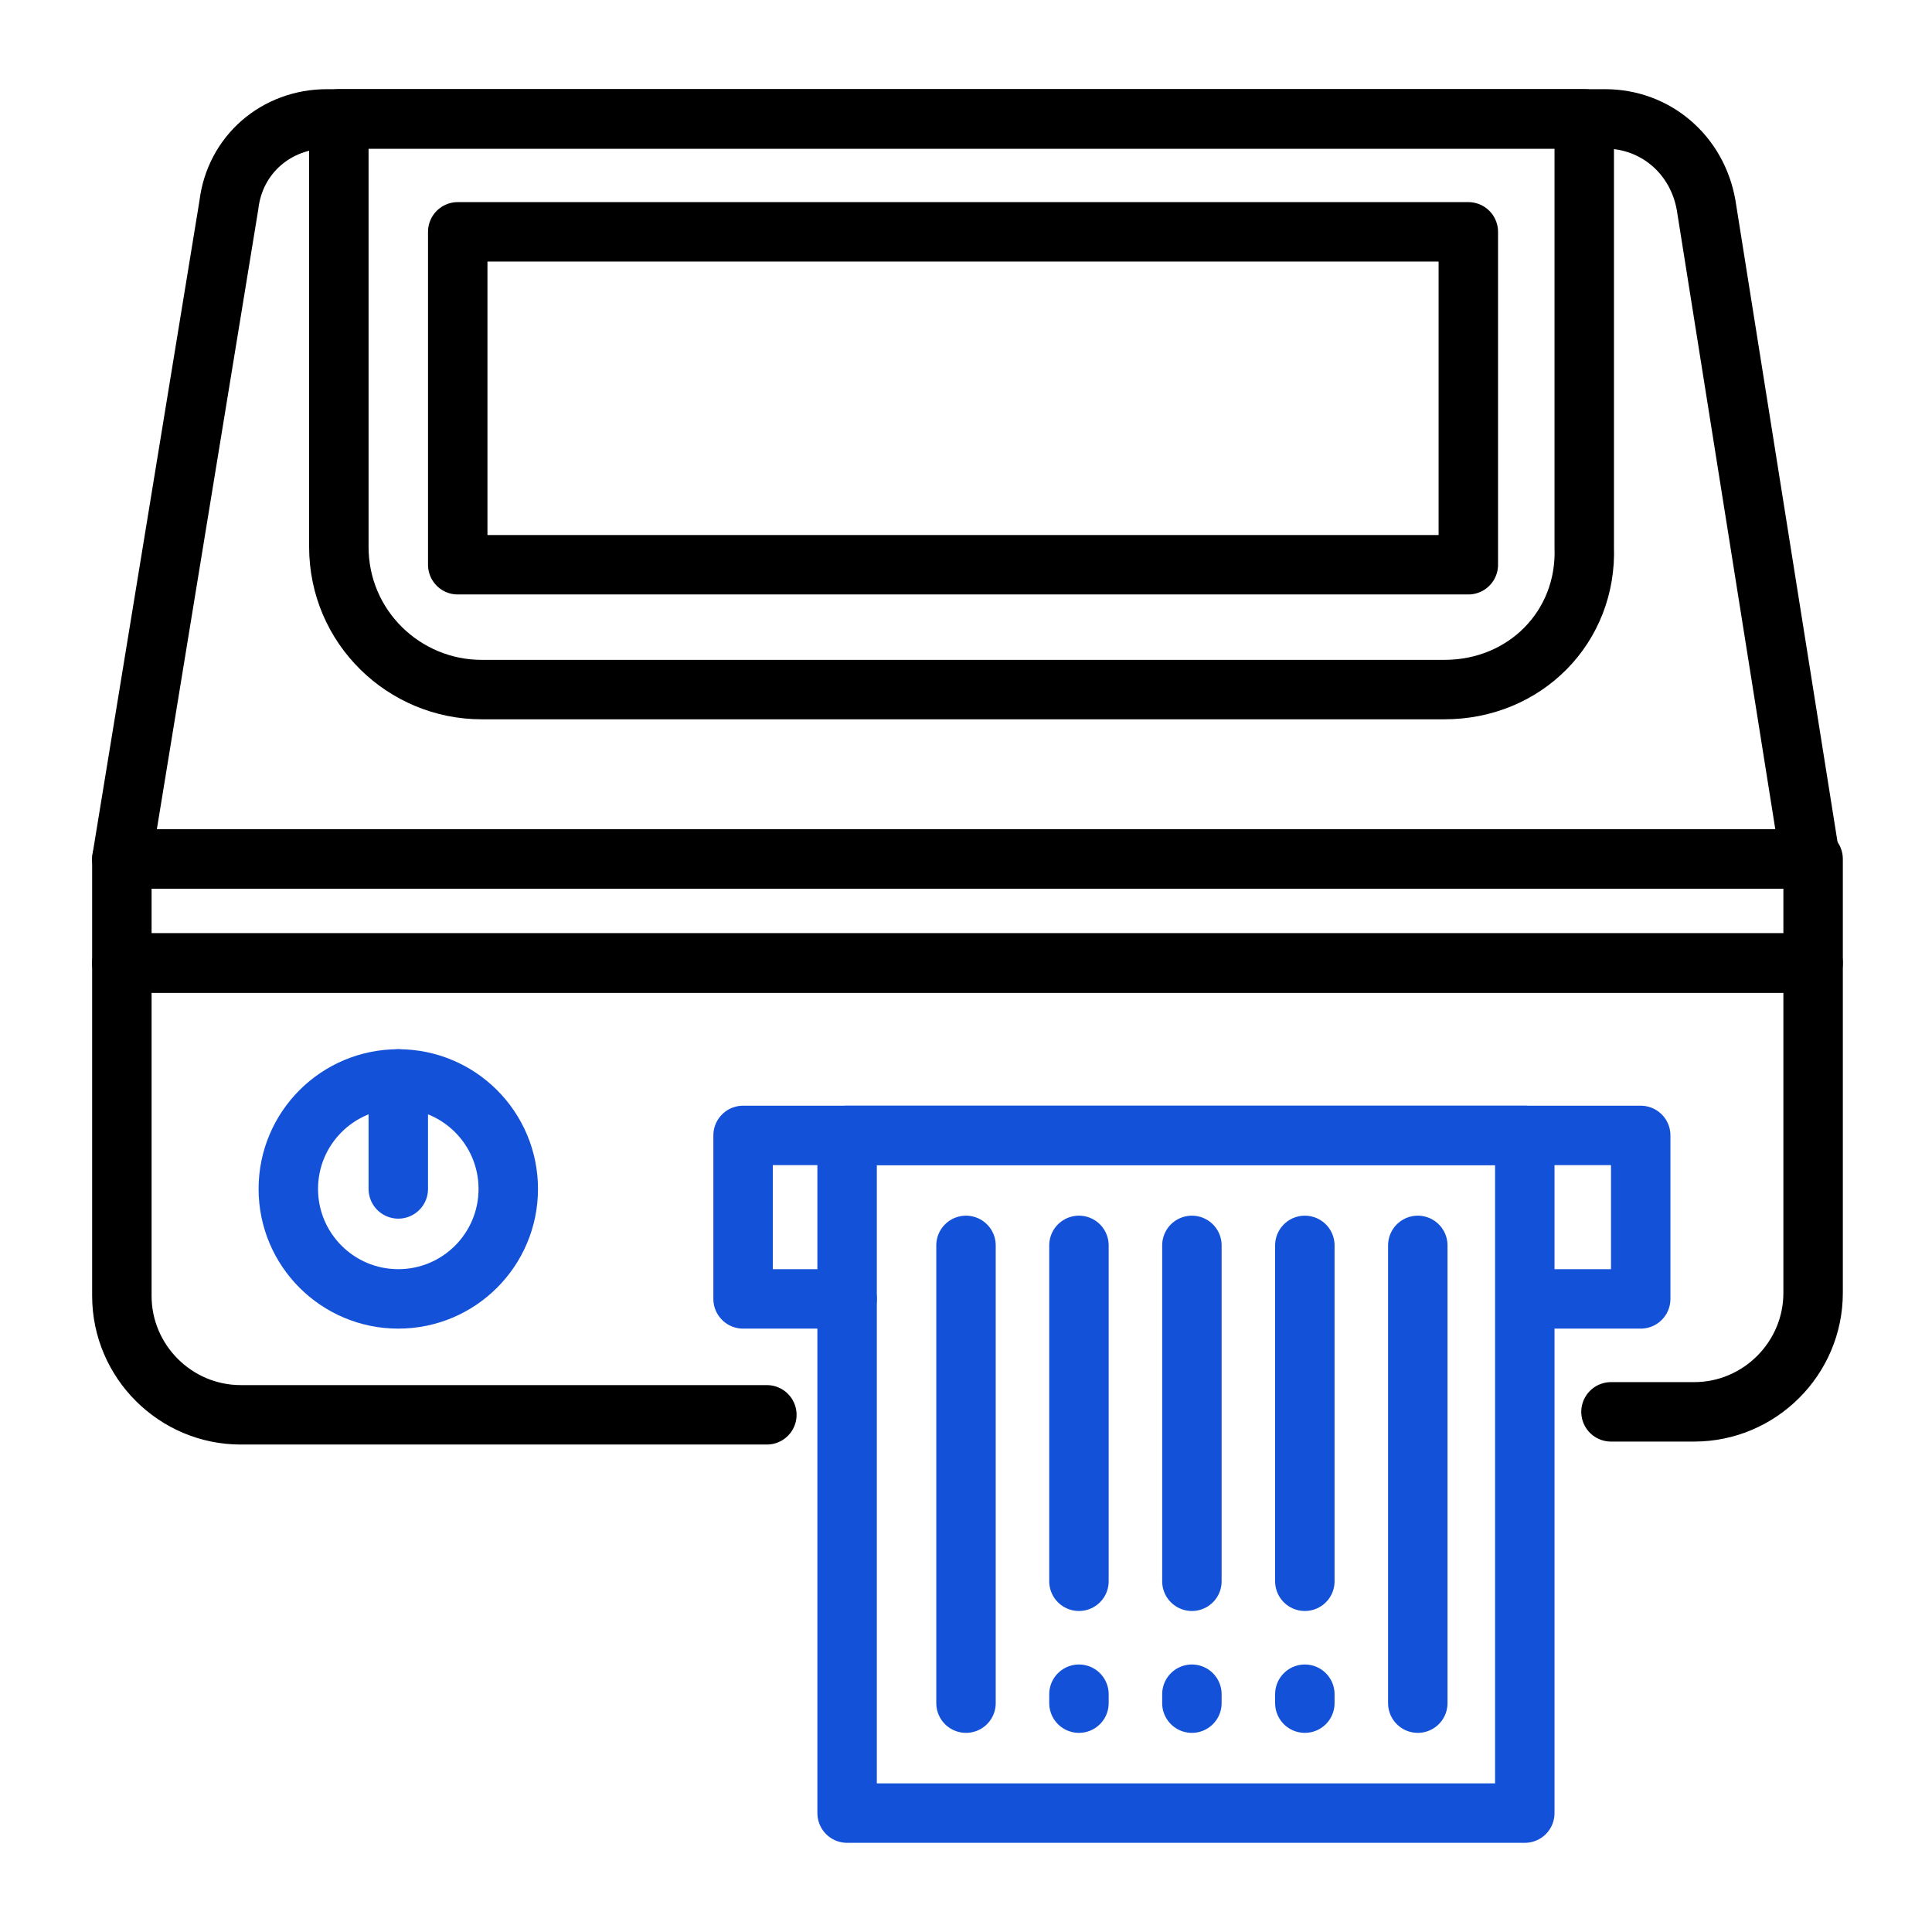 <?xml version="1.0" encoding="utf-8"?>
<!-- Generator: Adobe Illustrator 27.0.0, SVG Export Plug-In . SVG Version: 6.00 Build 0)  -->
<svg version="1.1" id="Layer_1" xmlns="http://www.w3.org/2000/svg" xmlns:xlink="http://www.w3.org/1999/xlink" x="0px" y="0px"
	 viewBox="0 0 65 65" style="enable-background:new 0 0 65 65;" xml:space="preserve">
<style type="text/css">
	.st0{fill:none;stroke:#1351D8;stroke-width:2;stroke-linecap:round;stroke-linejoin:round;stroke-miterlimit:10;}
	.st1{fill:none;stroke:#000000;stroke-width:2;stroke-linecap:round;stroke-linejoin:round;stroke-miterlimit:10;}
	.st2{fill:none;}
	.st3{fill:#9AB96D;}
	.st4{fill:#1351D8;}
	.st5{fill:none;stroke:#FFFFFF;stroke-width:1.5;stroke-linecap:round;stroke-linejoin:round;stroke-miterlimit:10;}
	.st6{fill:none;stroke:#000000;stroke-width:1.5;stroke-linecap:round;stroke-linejoin:round;stroke-miterlimit:10;}
	.st7{fill:#FFFFFF;}
	.st8{fill:none;stroke:#FFFFFF;stroke-linecap:round;stroke-linejoin:round;stroke-miterlimit:10;}
	
		.st9{fill:none;stroke:#1351D8;stroke-width:2;stroke-linecap:round;stroke-linejoin:round;stroke-miterlimit:10;stroke-dasharray:4;}
	.st10{fill:#95BF46;}
	.st11{fill:#5E8E3E;}
	.st12{fill:#EC6737;}
	.st13{fill:#873EFF;}
	.st14{fill-rule:evenodd;clip-rule:evenodd;fill:#873EFF;}
	.st15{fill-rule:evenodd;clip-rule:evenodd;fill:#FF9900;}
	.st16{fill-rule:evenodd;clip-rule:evenodd;}
	.st17{fill:#2A55E5;}
	.st18{filter:url(#Adobe_OpacityMaskFilter);}
	.st19{fill-rule:evenodd;clip-rule:evenodd;fill:#FFFFFF;}
	.st20{mask:url(#b_00000044895508997569400500000006057764448858212782_);fill-rule:evenodd;clip-rule:evenodd;fill:#00A1E0;}
	.st21{fill-rule:evenodd;clip-rule:evenodd;fill:#FFFFFE;}
	.st22{fill:#089949;}
	.st23{fill:#F9B21D;}
	.st24{fill:#E42527;}
	.st25{fill:#226DB4;}
	.st26{fill:#45535E;}
	.st27{fill:#F8761F;}
	.st28{fill:#0B53CE;}
	.st29{fill:#635BFF;}
	.st30{fill:#253B80;}
	.st31{fill:#179BD7;}
	.st32{fill:#222D65;}
	.st33{fill:#2CA01C;}
	.st34{fill:#13B5EA;}
	.st35{fill:none;stroke:#636366;stroke-width:2;stroke-linecap:round;stroke-linejoin:round;}
	.st36{fill:none;stroke:#000000;stroke-width:3;stroke-linecap:round;stroke-linejoin:round;stroke-miterlimit:10;}
	
		.st37{fill:none;stroke:#1351D8;stroke-width:2;stroke-linecap:round;stroke-linejoin:round;stroke-miterlimit:10;stroke-dasharray:3;}
	
		.st38{fill:none;stroke:#000000;stroke-width:2;stroke-linecap:round;stroke-linejoin:round;stroke-miterlimit:10;stroke-dasharray:3;}
</style>
<g>
	<rect class="st2" width="65" height="65"/>
	<g>
		<path class="st1" d="M25.8,47.6H8.1c-2.2,0-4-1.8-4-4V32.4h56.9v11.1c0,2.2-1.8,4-4,4h-2.8"/>
		<rect x="4.1" y="28.9" class="st1" width="56.9" height="3.5"/>
		<path class="st1" d="M60.9,28.9H4.1l3.6-22C7.9,5.2,9.3,4,11,4h43c1.7,0,3.1,1.2,3.4,2.9L60.9,28.9z"/>
		<path class="st1" d="M48.6,23.2H16.2c-2.6,0-4.8-2.1-4.8-4.8V4h41.9v14.4C53.4,21.1,51.3,23.2,48.6,23.2z"/>
		<rect x="15.4" y="7.8" class="st1" width="34" height="11.2"/>
		<circle class="st0" cx="13.4" cy="40" r="3.7"/>
		<line class="st0" x1="13.4" y1="36.3" x2="13.4" y2="40"/>
		<polyline class="st0" points="28.5,43.7 25,43.7 25,38.2 55.2,38.2 55.2,43.7 51.4,43.7 		"/>
		<rect x="28.5" y="38.2" class="st0" width="22.8" height="22.8"/>
		<line class="st0" x1="47.7" y1="41.9" x2="47.7" y2="57.3"/>
		<line class="st0" x1="36.3" y1="57" x2="36.3" y2="57.3"/>
		<line class="st0" x1="32.5" y1="41.9" x2="32.5" y2="57.3"/>
		<line class="st0" x1="36.3" y1="41.9" x2="36.3" y2="53.2"/>
		<line class="st0" x1="40.1" y1="57" x2="40.1" y2="57.3"/>
		<line class="st0" x1="40.1" y1="41.9" x2="40.1" y2="53.2"/>
		<line class="st0" x1="43.9" y1="57" x2="43.9" y2="57.3"/>
		<line class="st0" x1="43.9" y1="41.9" x2="43.9" y2="53.2"/>
	</g>
</g>
</svg>

